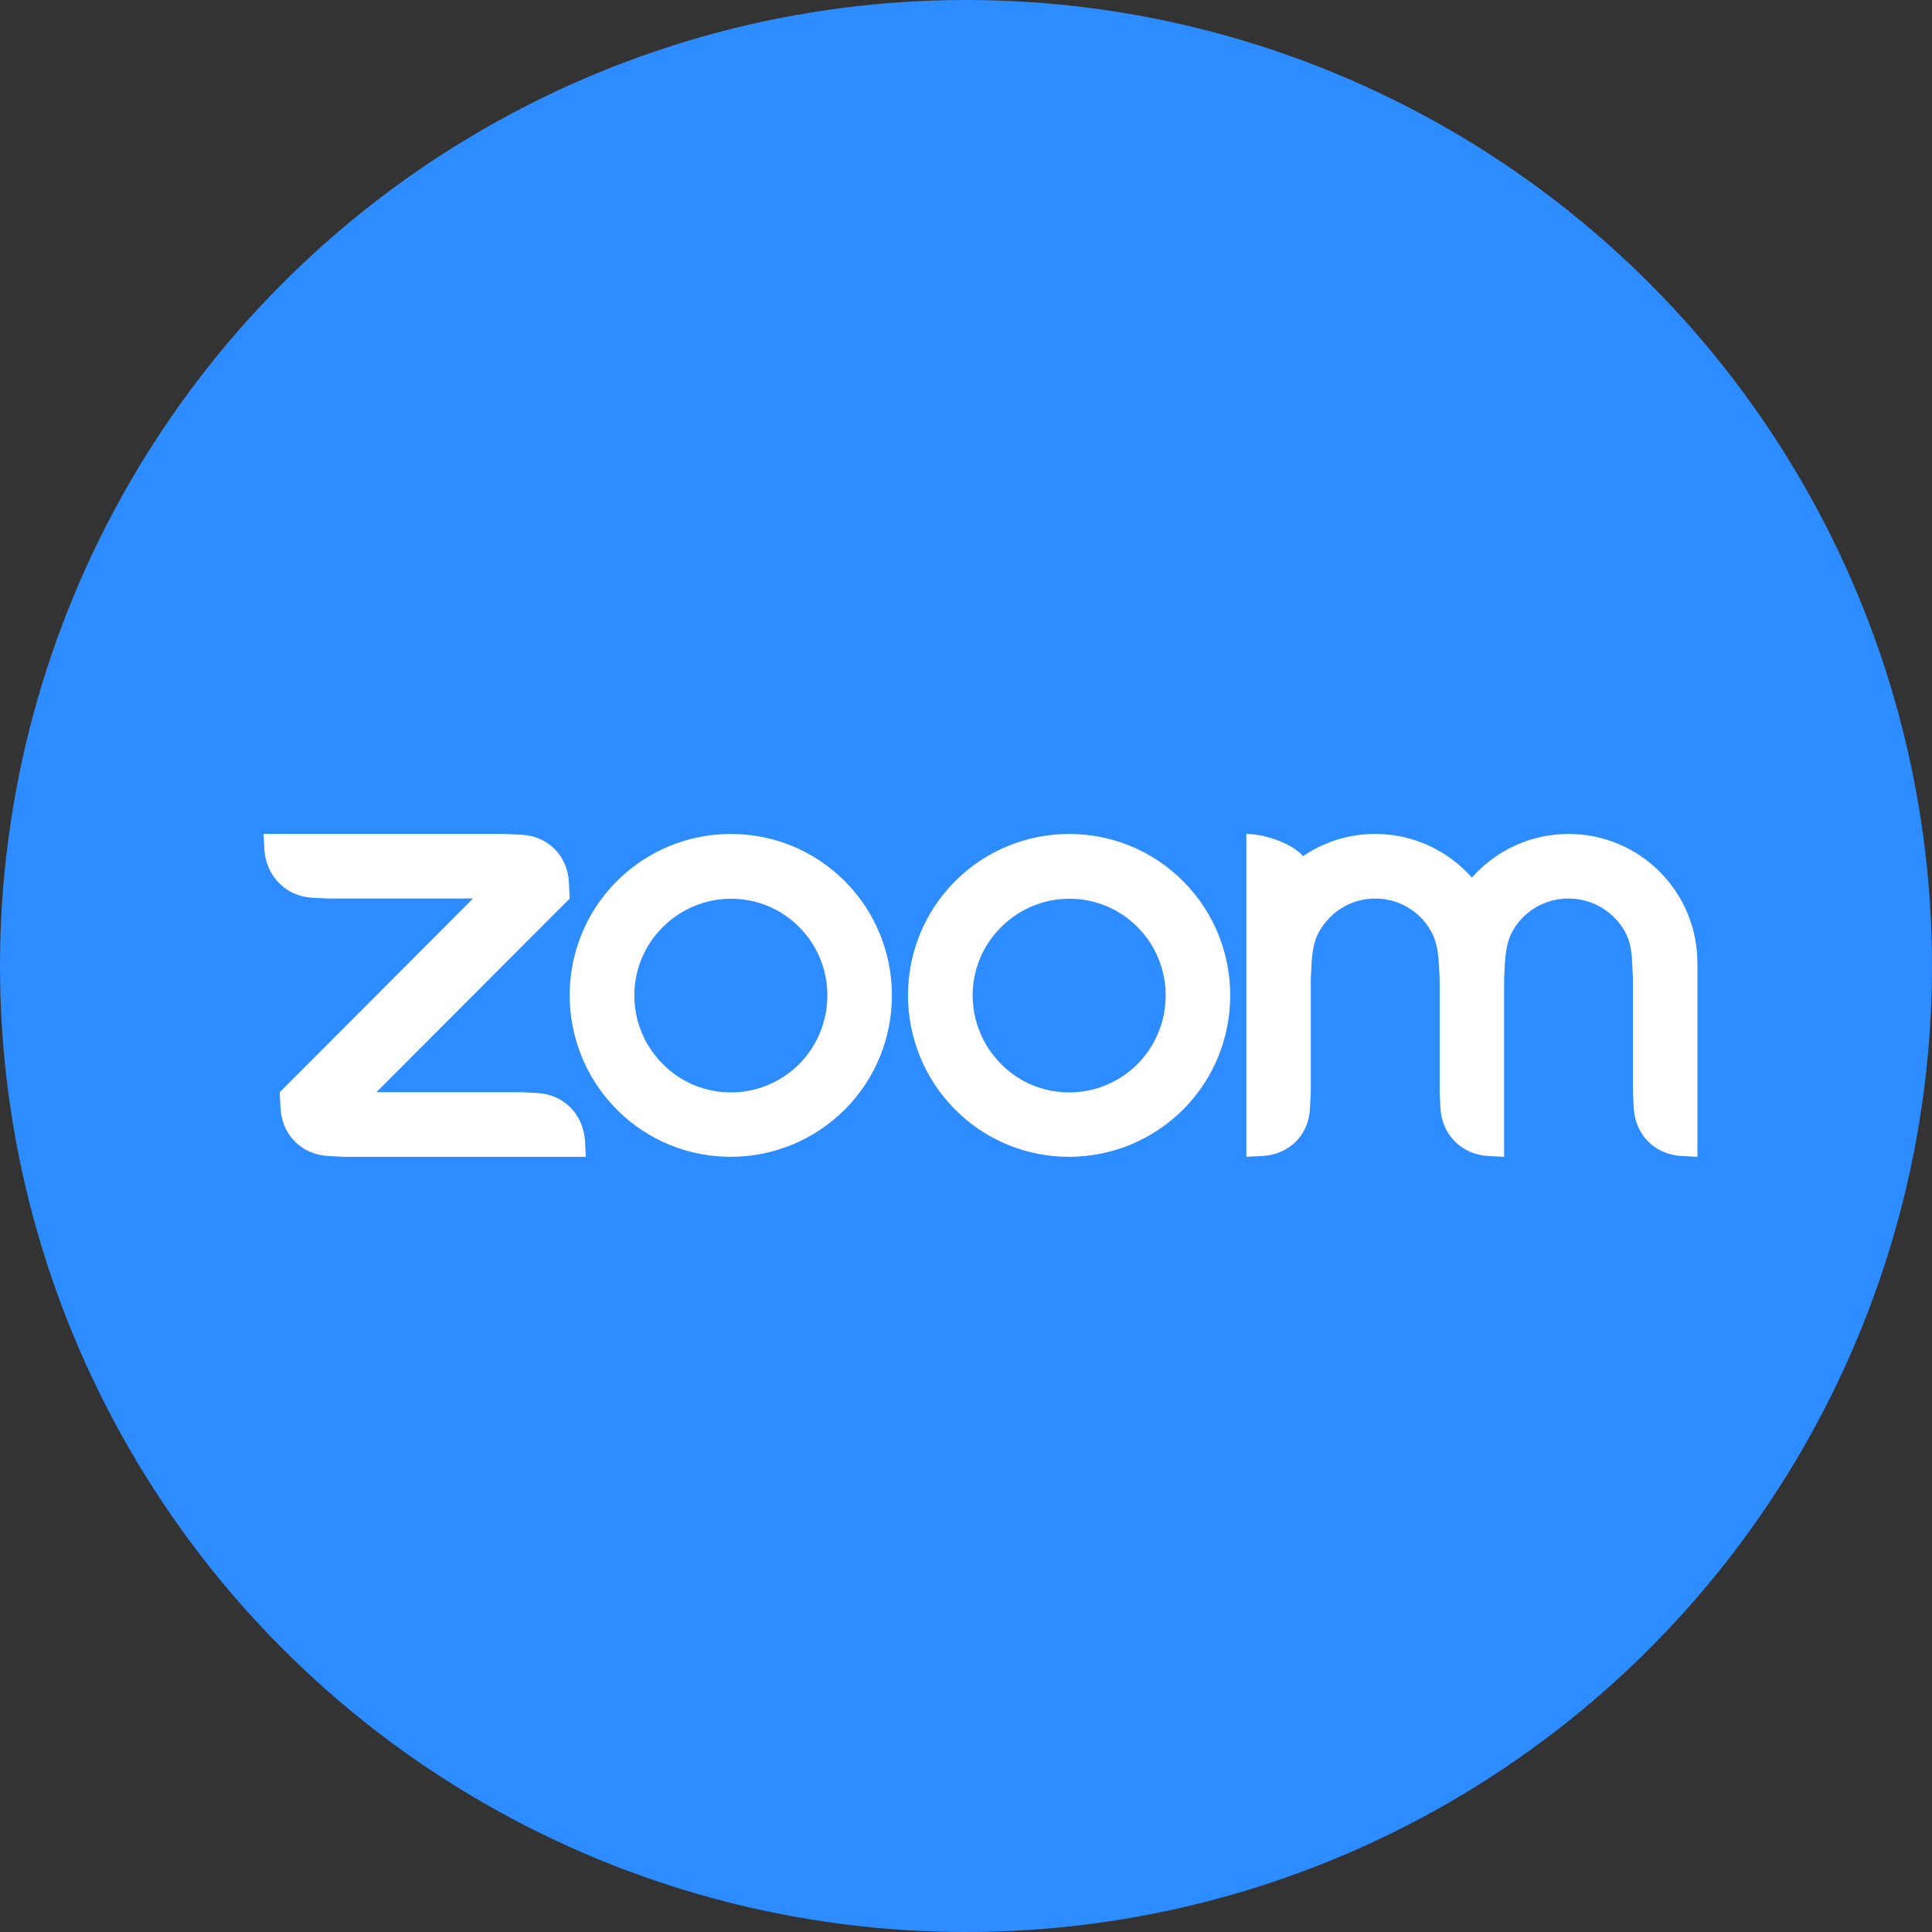 <svg width="195" height="195" viewBox="0 0 195 195" fill="none" xmlns="http://www.w3.org/2000/svg">
<rect x="0" y="0" width="195" height="195" fill="#333333" stroke="none"/>
<circle cx="97.5" cy="97.5" r="97.5" fill="#2D8CFF"/>
<path fill-rule="evenodd" clip-rule="evenodd" d="M85.265 88.938C82.094 85.761 77.947 84.172 73.76 84.172C69.614 84.172 65.427 85.761 62.256 88.938C55.914 95.292 55.914 105.598 62.256 111.993C68.598 118.347 78.882 118.347 85.265 111.993C91.606 105.639 91.606 95.292 85.265 88.938ZM80.671 107.39C76.85 111.219 70.671 111.219 66.89 107.39C63.069 103.561 63.069 97.37 66.89 93.582C70.711 89.753 76.89 89.753 80.671 93.582C84.452 97.37 84.452 103.561 80.671 107.39Z" fill="white"/>
<path fill-rule="evenodd" clip-rule="evenodd" d="M119.412 88.938C116.241 85.761 112.094 84.172 107.907 84.172C103.761 84.172 99.574 85.761 96.403 88.938C90.061 95.292 90.061 105.598 96.403 111.993C102.745 118.347 113.029 118.347 119.412 111.993C125.753 105.639 125.753 95.292 119.412 88.938ZM114.818 107.39C110.997 111.219 104.818 111.219 101.037 107.39C97.216 103.561 97.216 97.37 101.037 93.582C104.859 89.753 111.037 89.753 114.818 93.582C118.599 97.37 118.599 103.561 114.818 107.39Z" fill="white"/>
<path fill-rule="evenodd" clip-rule="evenodd" d="M33.109 116.677L34.735 116.759H59.126L59.045 115.129C58.841 112.441 56.931 110.486 54.248 110.323L52.622 110.241H37.987L57.5 90.69L57.419 89.06C57.297 86.372 55.305 84.376 52.622 84.254L50.996 84.172H26.605L26.686 85.802C26.889 88.449 28.841 90.445 31.483 90.608L33.109 90.69H47.743L28.231 110.241L28.312 111.871C28.475 114.559 30.426 116.514 33.109 116.677Z" fill="white"/>
<path fill-rule="evenodd" clip-rule="evenodd" d="M144.412 93.948C144.981 94.926 145.144 95.985 145.225 97.207L145.307 98.836V110.241L145.388 111.871C145.55 114.518 147.502 116.514 150.185 116.677L151.811 116.759V98.836L151.892 97.207C151.973 95.985 152.136 94.885 152.705 93.907C153.843 91.952 155.917 90.69 158.315 90.69C160.713 90.69 162.827 91.993 163.965 93.948C164.535 94.926 164.697 96.026 164.738 97.207L164.819 98.836V110.241L164.9 111.871C165.063 114.559 167.014 116.514 169.697 116.677L171.323 116.759V98.836V97.207C171.323 89.997 165.51 84.172 158.315 84.172C154.412 84.172 150.957 85.883 148.559 88.572C146.16 85.883 142.705 84.172 138.802 84.172C136.119 84.172 133.599 84.987 131.526 86.413C130.266 84.987 127.42 84.172 125.794 84.172V116.759L127.42 116.677C130.144 116.514 132.095 114.559 132.217 111.871L132.298 110.241V98.836L132.379 97.207C132.461 95.985 132.623 94.885 133.192 93.948C134.331 91.993 136.404 90.69 138.802 90.69C141.201 90.69 143.315 91.993 144.412 93.948Z" fill="white"/>
</svg>
